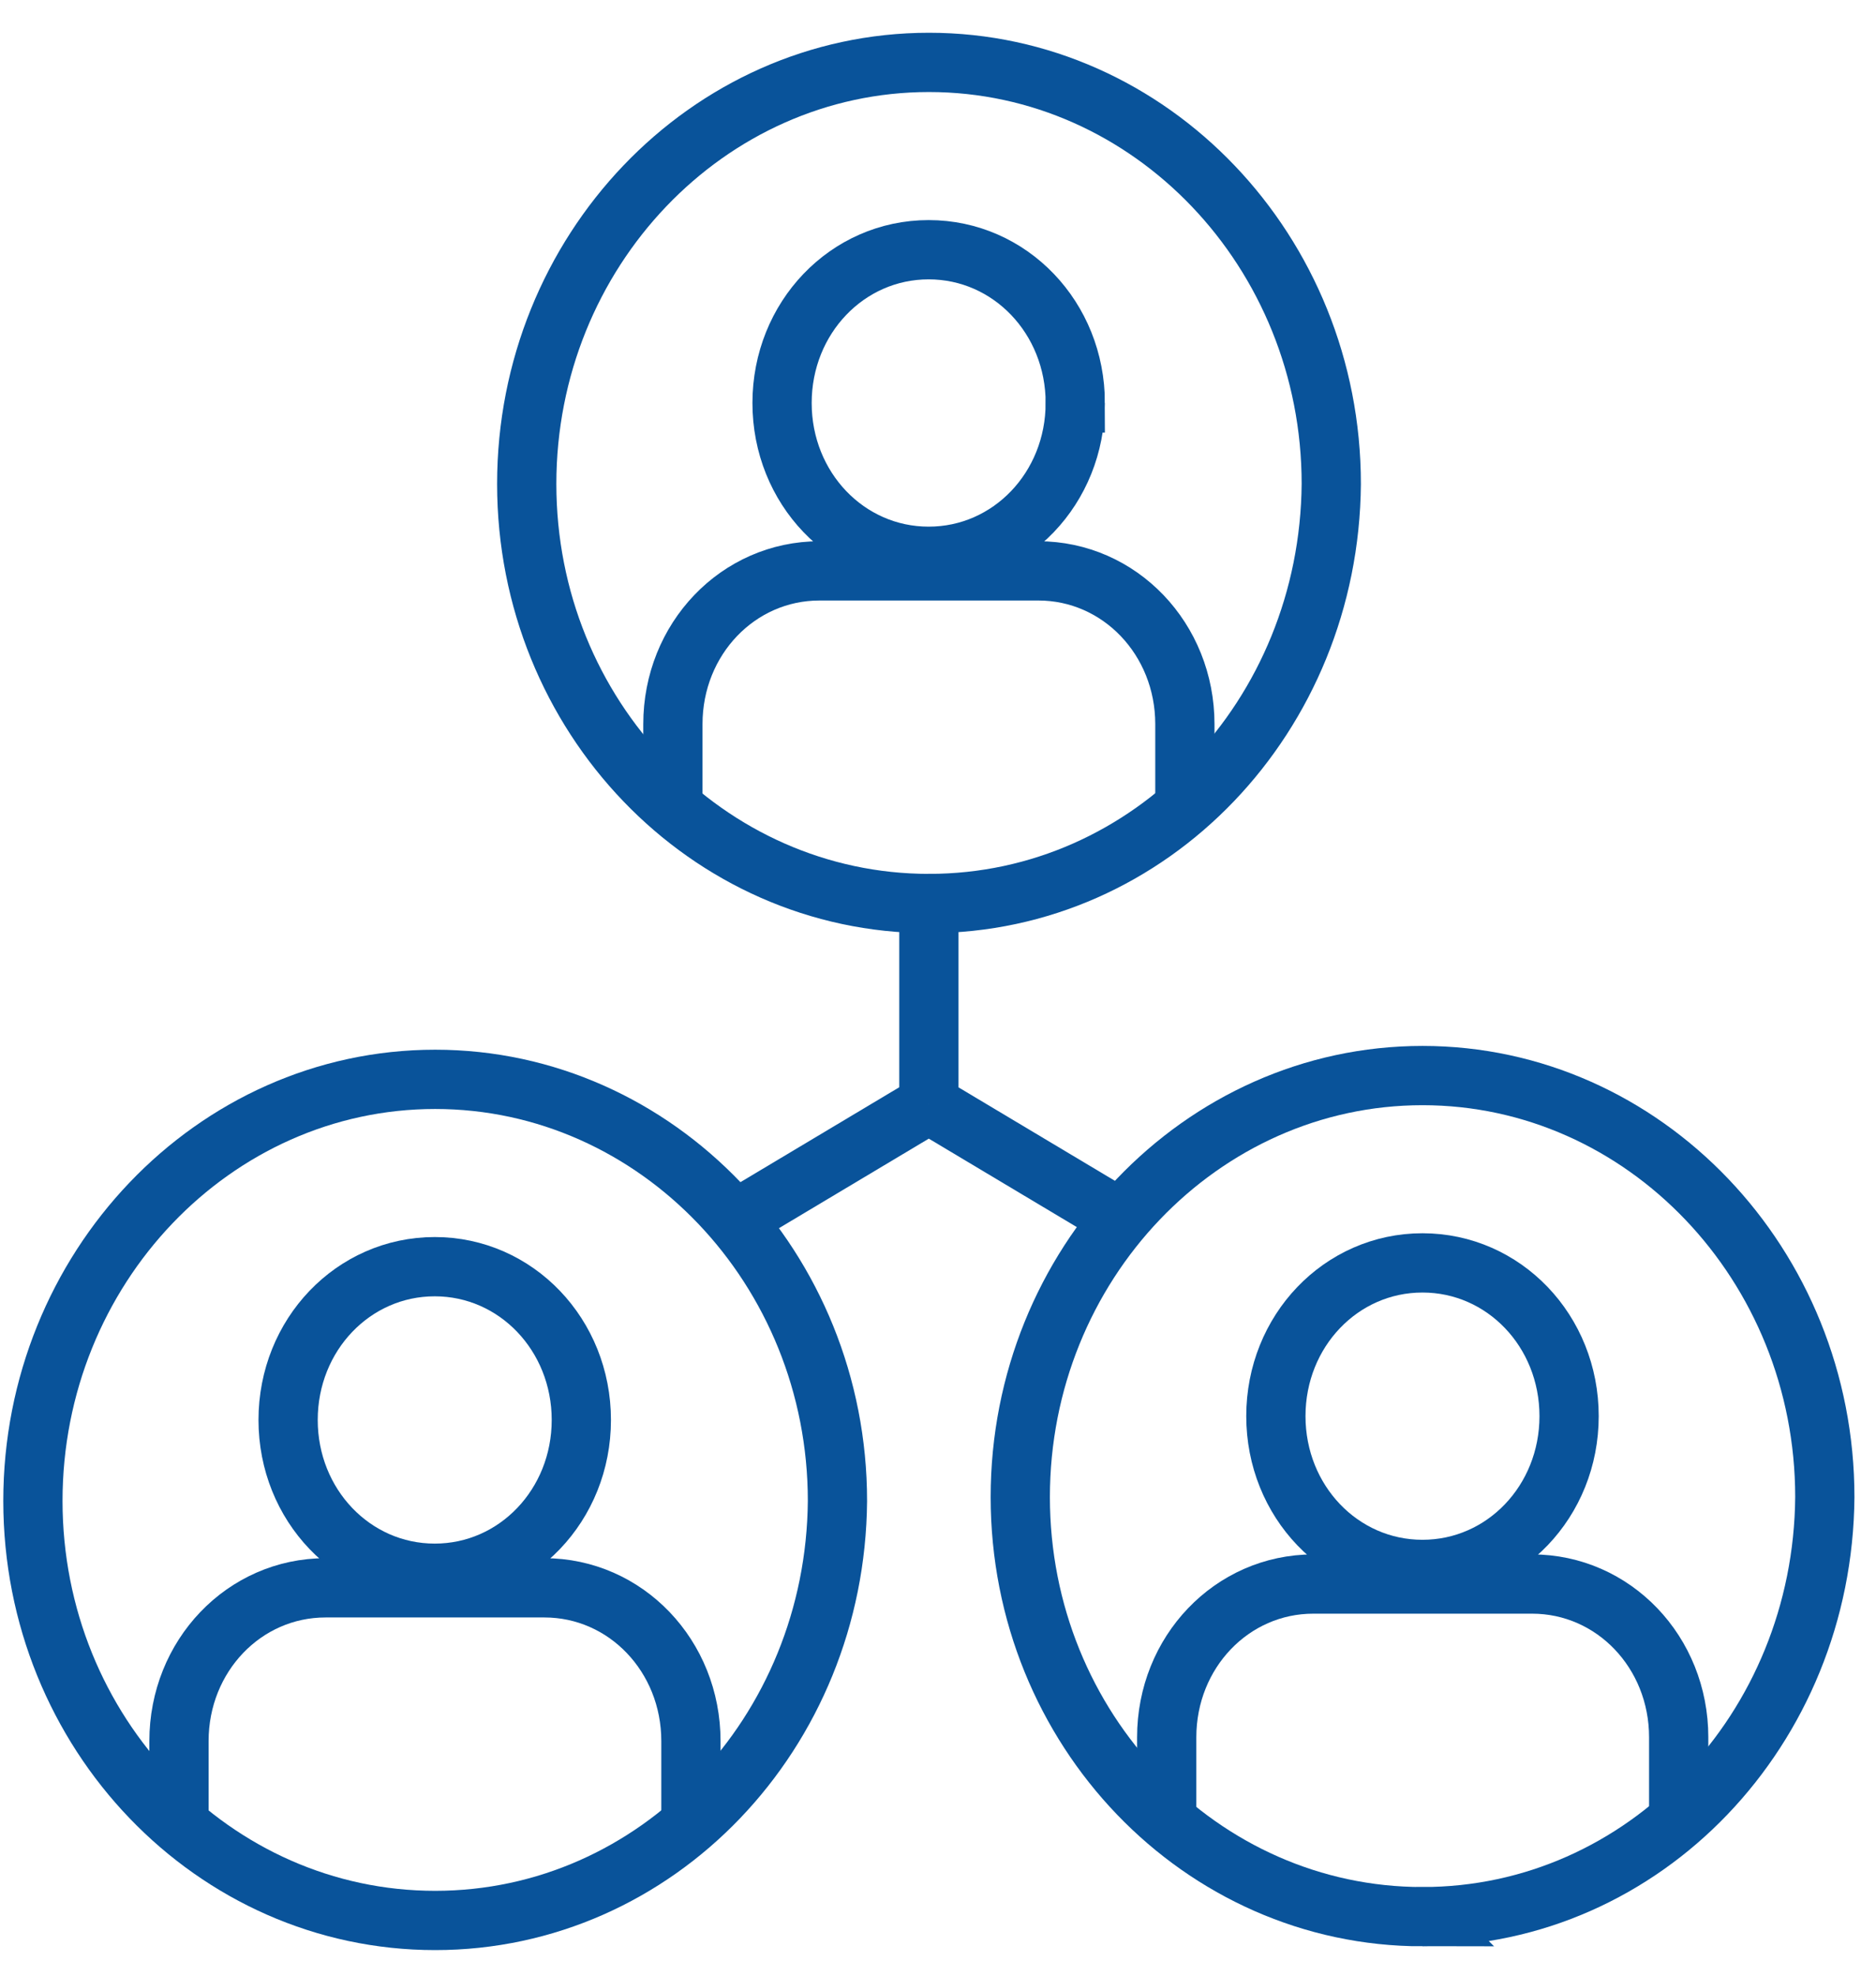 <svg width="57" height="60" viewBox="0 0 57 60" fill="none" xmlns="http://www.w3.org/2000/svg"><path d="M13.222 58.323C6.49 58.323 1 52.633 1 45.581c0-7.053 5.489-12.802 12.222-12.802 6.734 0 12.223 5.75 12.223 12.802-.057 7.053-5.489 12.742-12.223 12.742z" stroke="#09539a" stroke-width="1.8"/><path d="M17.663 43.123c0 2.586-1.98 4.655-4.454 4.655-2.475 0-4.455-2.07-4.455-4.655 0-2.586 1.98-4.655 4.455-4.655 2.474 0 4.454 2.069 4.454 4.655zm3.33 12.18v-2.427c0-2.587-1.98-4.655-4.454-4.655H9.892c-2.475 0-4.454 2.069-4.454 4.655v2.427m22.788-27.864c-6.733 0-12.222-5.69-12.222-12.743S21.493 1.895 28.226 1.895c6.734 0 12.223 5.748 12.223 12.801-.057 7.053-5.49 12.743-12.223 12.743z" stroke="#09539a" stroke-width="1.8"/><path d="M32.67 12.239c0 2.586-1.979 4.655-4.454 4.655-2.475 0-4.454-2.07-4.454-4.655 0-2.586 1.98-4.655 4.454-4.655 2.475 0 4.455 2.069 4.455 4.655zm3.331 12.181v-2.428c0-2.586-1.98-4.655-4.454-4.655H24.9c-2.475 0-4.455 2.069-4.455 4.655v2.428m22.777 33.788C36.49 58.208 31 52.518 31 45.466c0-7.053 5.489-12.802 12.222-12.802 6.734 0 12.223 5.749 12.223 12.802-.057 7.053-5.489 12.742-12.223 12.742z" stroke="#09539a" stroke-width="1.8"/><path d="M47.675 43.007c0 2.587-1.98 4.655-4.455 4.655s-4.454-2.069-4.454-4.655c0-2.586 1.98-4.654 4.454-4.654 2.475 0 4.455 2.068 4.455 4.654zm3.33 12.181V52.76c0-2.586-1.98-4.654-4.455-4.654h-6.646c-2.475 0-4.455 2.068-4.455 4.654v2.428M28.223 27.44v6.095m-5.84 3.483l5.833-3.484m.007-.001l5.833 3.484" stroke="#09539a" stroke-width="1.8"/></svg>